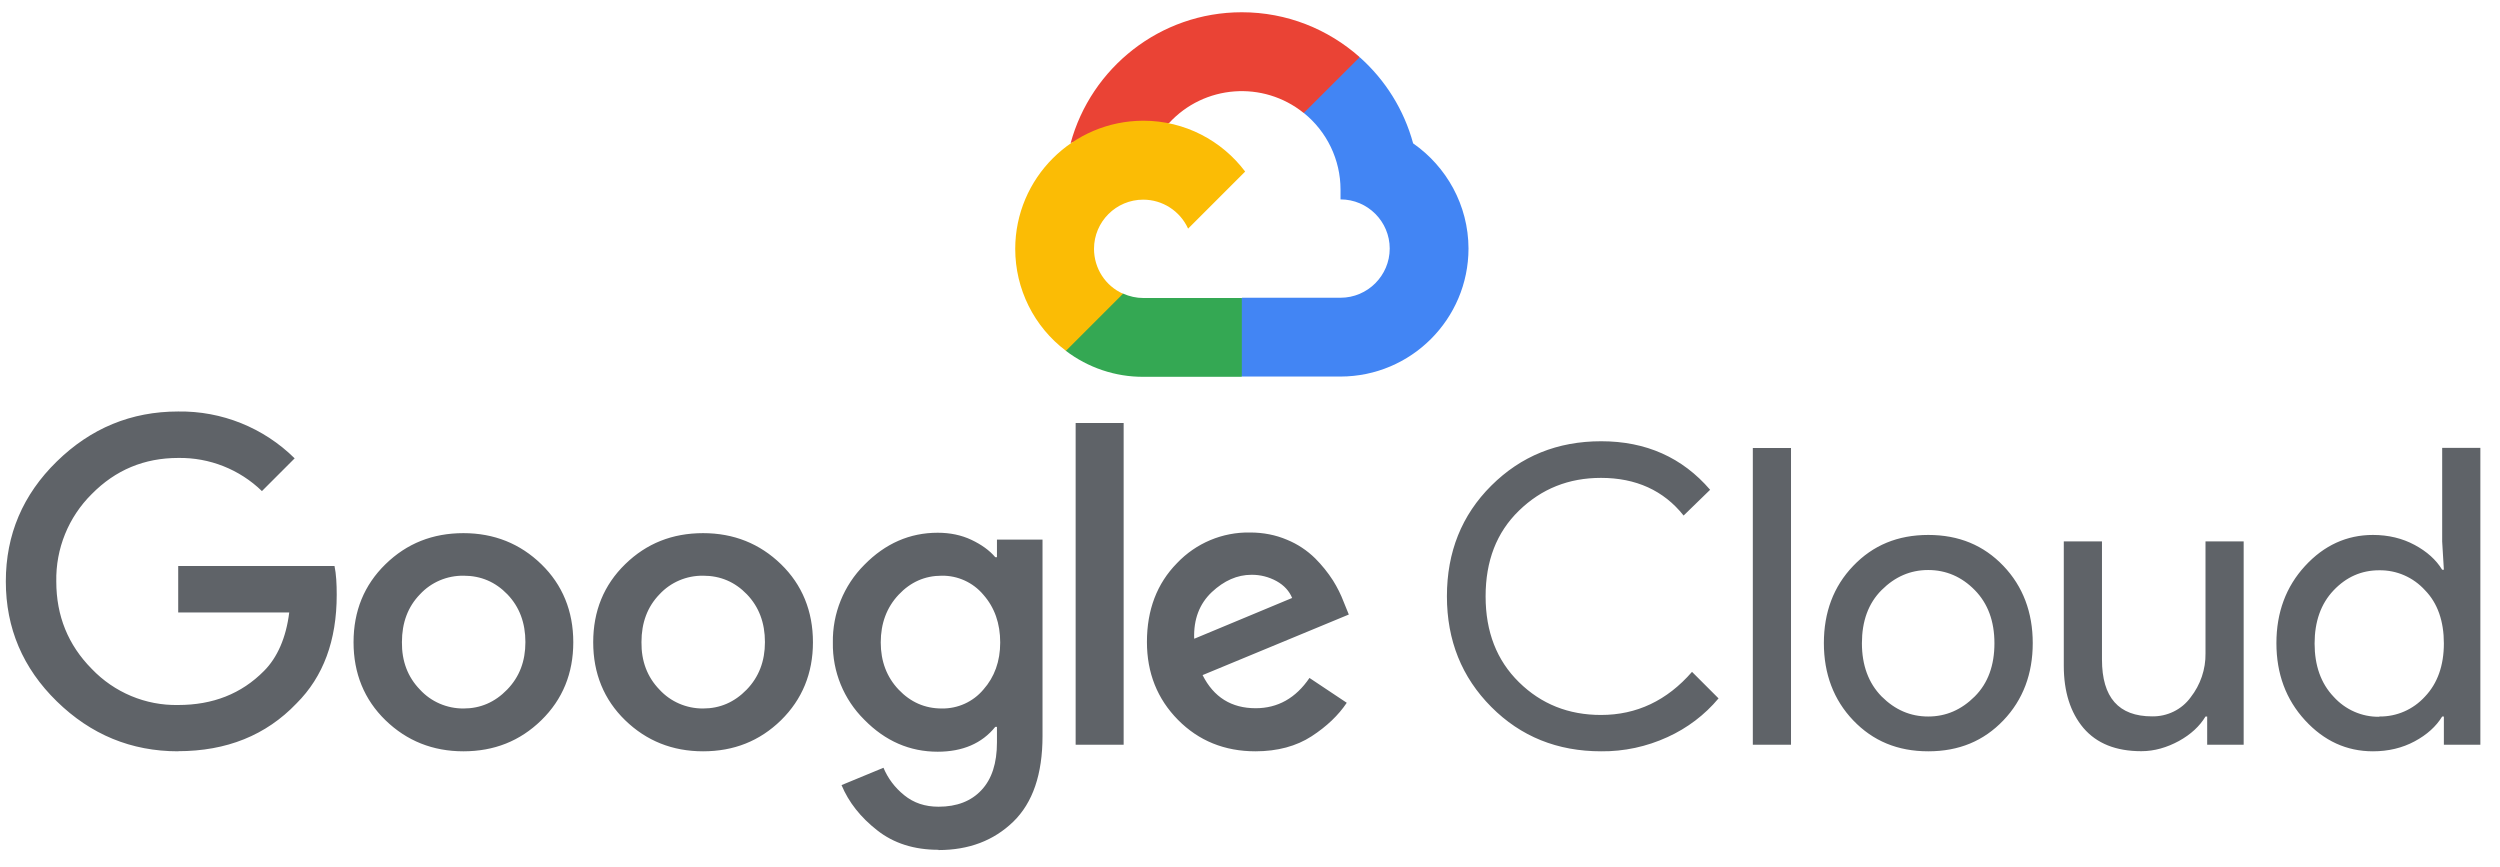 <svg width="124" height="43" viewBox="0 0 124 43" fill="none" xmlns="http://www.w3.org/2000/svg">
<g style="mix-blend-mode:soft-light">
<path d="M64.662 5.602L65.38 5.615L67.338 3.657L67.434 2.829C65.875 1.449 63.834 0.608 61.593 0.608C57.537 0.608 54.116 3.368 53.102 7.104C53.313 6.956 53.769 7.066 53.769 7.066L57.678 6.424C57.678 6.424 57.877 6.09 57.98 6.109C59.726 4.203 62.653 3.985 64.662 5.602Z" fill="#EA4335"/>
<path d="M70.091 7.111C69.642 5.455 68.718 3.972 67.44 2.836L64.668 5.602C65.817 6.527 66.49 7.926 66.49 9.402V9.89C67.838 9.89 68.93 10.988 68.93 12.329C68.93 13.671 67.832 14.768 66.49 14.768H61.606L61.118 15.256V18.189L61.606 18.677H66.49C69.995 18.671 72.832 15.827 72.838 12.329C72.832 10.172 71.741 8.26 70.091 7.111Z" fill="#4285F4"/>
<path d="M56.709 18.69H61.594V14.781H56.709C56.363 14.781 56.022 14.704 55.702 14.562L54.995 14.781L53.038 16.738L52.864 17.399C53.968 18.24 55.323 18.696 56.709 18.69Z" fill="#34A853"/>
<path d="M56.709 5.987C53.204 5.994 50.361 8.837 50.355 12.342C50.355 14.332 51.285 16.206 52.871 17.4L55.701 14.569C54.822 14.178 54.263 13.305 54.263 12.342C54.263 10.994 55.361 9.903 56.703 9.903C57.665 9.903 58.532 10.467 58.93 11.34L61.76 8.51C60.605 6.976 58.769 5.987 56.709 5.987Z" fill="#FBBC05"/>
<path d="M8.839 37.265C6.509 37.265 4.506 36.437 2.818 34.788C1.13 33.138 0.289 31.155 0.289 28.838C0.289 26.521 1.13 24.537 2.818 22.888C4.506 21.238 6.509 20.41 8.839 20.41C10.995 20.378 13.075 21.212 14.615 22.734L12.992 24.358C11.881 23.279 10.386 22.689 8.839 22.714C7.157 22.714 5.726 23.311 4.551 24.505C3.396 25.648 2.76 27.214 2.792 28.844C2.792 30.545 3.376 31.989 4.551 33.177C5.668 34.345 7.221 35 8.839 34.968C10.552 34.968 11.971 34.416 13.094 33.279C13.755 32.618 14.192 31.63 14.346 30.378H8.839V28.074H16.592C16.676 28.485 16.701 28.953 16.701 29.505C16.701 31.765 16.04 33.562 14.705 34.891C13.197 36.469 11.239 37.259 8.826 37.259L8.839 37.265ZM26.849 35.725C25.79 36.758 24.506 37.265 22.985 37.265C21.464 37.265 20.174 36.745 19.121 35.725C18.069 34.704 17.536 33.401 17.536 31.855C17.536 30.308 18.062 29.017 19.121 27.984C20.18 26.951 21.464 26.444 22.985 26.444C24.506 26.444 25.797 26.963 26.849 27.984C27.902 29.005 28.435 30.314 28.435 31.855C28.435 33.395 27.908 34.691 26.849 35.725ZM20.829 34.204C21.381 34.807 22.17 35.147 22.992 35.141C23.826 35.141 24.545 34.833 25.155 34.204C25.765 33.575 26.06 32.798 26.06 31.848C26.06 30.892 25.765 30.102 25.168 29.48C24.571 28.863 23.852 28.555 22.998 28.555C22.177 28.543 21.387 28.876 20.829 29.48C20.232 30.096 19.936 30.885 19.936 31.848C19.924 32.792 20.225 33.581 20.829 34.204ZM38.737 35.725C37.678 36.758 36.394 37.265 34.873 37.265C33.351 37.265 32.061 36.745 31.009 35.725C29.956 34.704 29.423 33.401 29.423 31.855C29.423 30.308 29.95 29.017 31.009 27.984C32.068 26.951 33.351 26.444 34.873 26.444C36.394 26.444 37.684 26.963 38.737 27.984C39.789 29.005 40.322 30.314 40.322 31.855C40.322 33.395 39.789 34.691 38.737 35.725ZM32.709 34.204C33.261 34.807 34.051 35.147 34.873 35.141C35.707 35.141 36.426 34.833 37.036 34.204C37.639 33.581 37.941 32.798 37.941 31.848C37.941 30.892 37.645 30.102 37.048 29.48C36.452 28.863 35.733 28.555 34.879 28.555C34.057 28.543 33.268 28.876 32.709 29.48C32.113 30.096 31.817 30.885 31.817 31.848C31.805 32.792 32.106 33.581 32.709 34.204ZM46.548 42.15C45.341 42.15 44.327 41.829 43.506 41.181C42.684 40.539 42.093 39.788 41.74 38.941L43.82 38.081C44.038 38.6 44.372 39.056 44.847 39.441C45.322 39.826 45.88 40.013 46.554 40.013C47.459 40.013 48.172 39.736 48.679 39.191C49.193 38.645 49.449 37.856 49.449 36.822V36.052H49.366C48.705 36.874 47.742 37.285 46.51 37.285C45.123 37.285 43.91 36.758 42.87 35.699C41.85 34.691 41.285 33.312 41.31 31.874C41.285 30.43 41.85 29.037 42.87 28.016C43.91 26.957 45.123 26.424 46.51 26.424C47.126 26.424 47.684 26.54 48.185 26.777C48.685 27.015 49.077 27.297 49.366 27.637H49.449V26.765H51.709V36.508C51.709 38.401 51.227 39.814 50.258 40.757C49.289 41.694 48.056 42.163 46.548 42.163V42.15ZM46.709 35.141C47.504 35.154 48.262 34.813 48.775 34.204C49.327 33.581 49.61 32.804 49.61 31.867C49.61 30.924 49.334 30.134 48.775 29.499C48.262 28.889 47.504 28.543 46.709 28.555C45.874 28.555 45.162 28.87 44.571 29.499C43.981 30.128 43.685 30.917 43.685 31.867C43.685 32.798 43.981 33.581 44.571 34.204C45.162 34.826 45.874 35.141 46.709 35.141ZM55.733 20.981V36.938H53.352V20.981H55.733ZM62.274 37.265C60.74 37.265 59.456 36.745 58.429 35.706C57.402 34.666 56.888 33.376 56.888 31.842C56.888 30.25 57.383 28.947 58.378 27.933C59.321 26.938 60.637 26.386 62.004 26.412C62.659 26.412 63.275 26.533 63.833 26.771C64.353 26.983 64.828 27.297 65.233 27.695C65.566 28.029 65.862 28.395 66.118 28.793C66.33 29.133 66.51 29.492 66.651 29.865L66.901 30.481L59.648 33.485C60.2 34.582 61.08 35.128 62.28 35.128C63.378 35.128 64.27 34.627 64.95 33.626L66.799 34.858C66.388 35.475 65.804 36.033 65.053 36.521C64.302 37.009 63.365 37.265 62.274 37.265ZM59.251 31.675L64.09 29.659C63.949 29.319 63.699 29.037 63.32 28.825C62.935 28.613 62.505 28.504 62.068 28.51C61.369 28.51 60.714 28.799 60.104 29.37C59.494 29.948 59.199 30.712 59.231 31.675H59.251ZM79.418 37.265C77.248 37.265 75.432 36.534 73.968 35.064C72.505 33.594 71.767 31.771 71.767 29.576C71.767 27.381 72.499 25.551 73.968 24.088C75.438 22.625 77.248 21.886 79.418 21.886C81.639 21.886 83.442 22.689 84.822 24.293L83.507 25.571C82.518 24.325 81.138 23.703 79.411 23.703C77.807 23.703 76.459 24.242 75.342 25.327C74.225 26.412 73.686 27.824 73.686 29.582C73.686 31.341 74.238 32.753 75.342 33.838C76.446 34.923 77.8 35.462 79.411 35.462C81.177 35.462 82.685 34.749 83.924 33.324L85.24 34.64C84.553 35.462 83.686 36.116 82.711 36.559C81.677 37.034 80.547 37.278 79.405 37.265H79.418ZM88.834 36.938H86.94V22.22H88.834V36.938ZM91.921 28.067C92.897 27.047 94.123 26.533 95.644 26.533C97.165 26.533 98.391 27.047 99.367 28.067C100.342 29.088 100.824 30.378 100.824 31.899C100.824 33.421 100.342 34.711 99.367 35.731C98.391 36.752 97.165 37.265 95.644 37.265C94.123 37.265 92.897 36.752 91.921 35.731C90.946 34.711 90.464 33.421 90.464 31.899C90.464 30.378 90.939 29.088 91.921 28.067ZM93.327 34.544C93.988 35.205 94.752 35.539 95.638 35.539C96.523 35.539 97.287 35.205 97.948 34.544C98.609 33.883 98.924 32.997 98.924 31.906C98.924 30.808 98.597 29.929 97.948 29.268C97.3 28.607 96.523 28.273 95.638 28.273C94.752 28.273 93.988 28.607 93.327 29.268C92.666 29.929 92.351 30.815 92.351 31.906C92.351 32.997 92.679 33.883 93.327 34.544ZM111.286 36.938H109.476V35.539H109.393C109.104 36.02 108.667 36.425 108.077 36.752C107.486 37.073 106.864 37.259 106.209 37.259C104.945 37.259 103.995 36.874 103.34 36.11C102.692 35.34 102.364 34.313 102.364 33.023V26.854H104.258V32.715C104.258 34.595 105.086 35.532 106.742 35.532C107.493 35.545 108.212 35.199 108.655 34.589C109.142 33.966 109.406 33.196 109.393 32.407V26.854H111.286V36.932V36.938ZM117.698 37.265C116.395 37.265 115.272 36.752 114.329 35.725C113.385 34.698 112.91 33.421 112.91 31.899C112.91 30.378 113.385 29.101 114.329 28.074C115.272 27.047 116.402 26.533 117.698 26.533C118.462 26.533 119.155 26.7 119.765 27.028C120.375 27.355 120.831 27.766 121.132 28.26H121.216L121.132 26.861V22.214H123.026V36.938H121.216V35.539H121.132C120.831 36.033 120.375 36.444 119.765 36.771C119.155 37.099 118.462 37.265 117.698 37.265ZM118.007 35.539C118.873 35.552 119.695 35.192 120.279 34.55C120.901 33.896 121.216 33.01 121.216 31.912C121.216 30.815 120.908 29.916 120.279 29.274C119.695 28.632 118.873 28.273 118.007 28.286C117.127 28.286 116.376 28.619 115.747 29.281C115.118 29.942 114.804 30.828 114.804 31.919C114.804 33.01 115.118 33.896 115.747 34.557C116.325 35.199 117.146 35.564 118.007 35.552V35.539Z" fill="#5F6368"/>
</g>
</svg>
